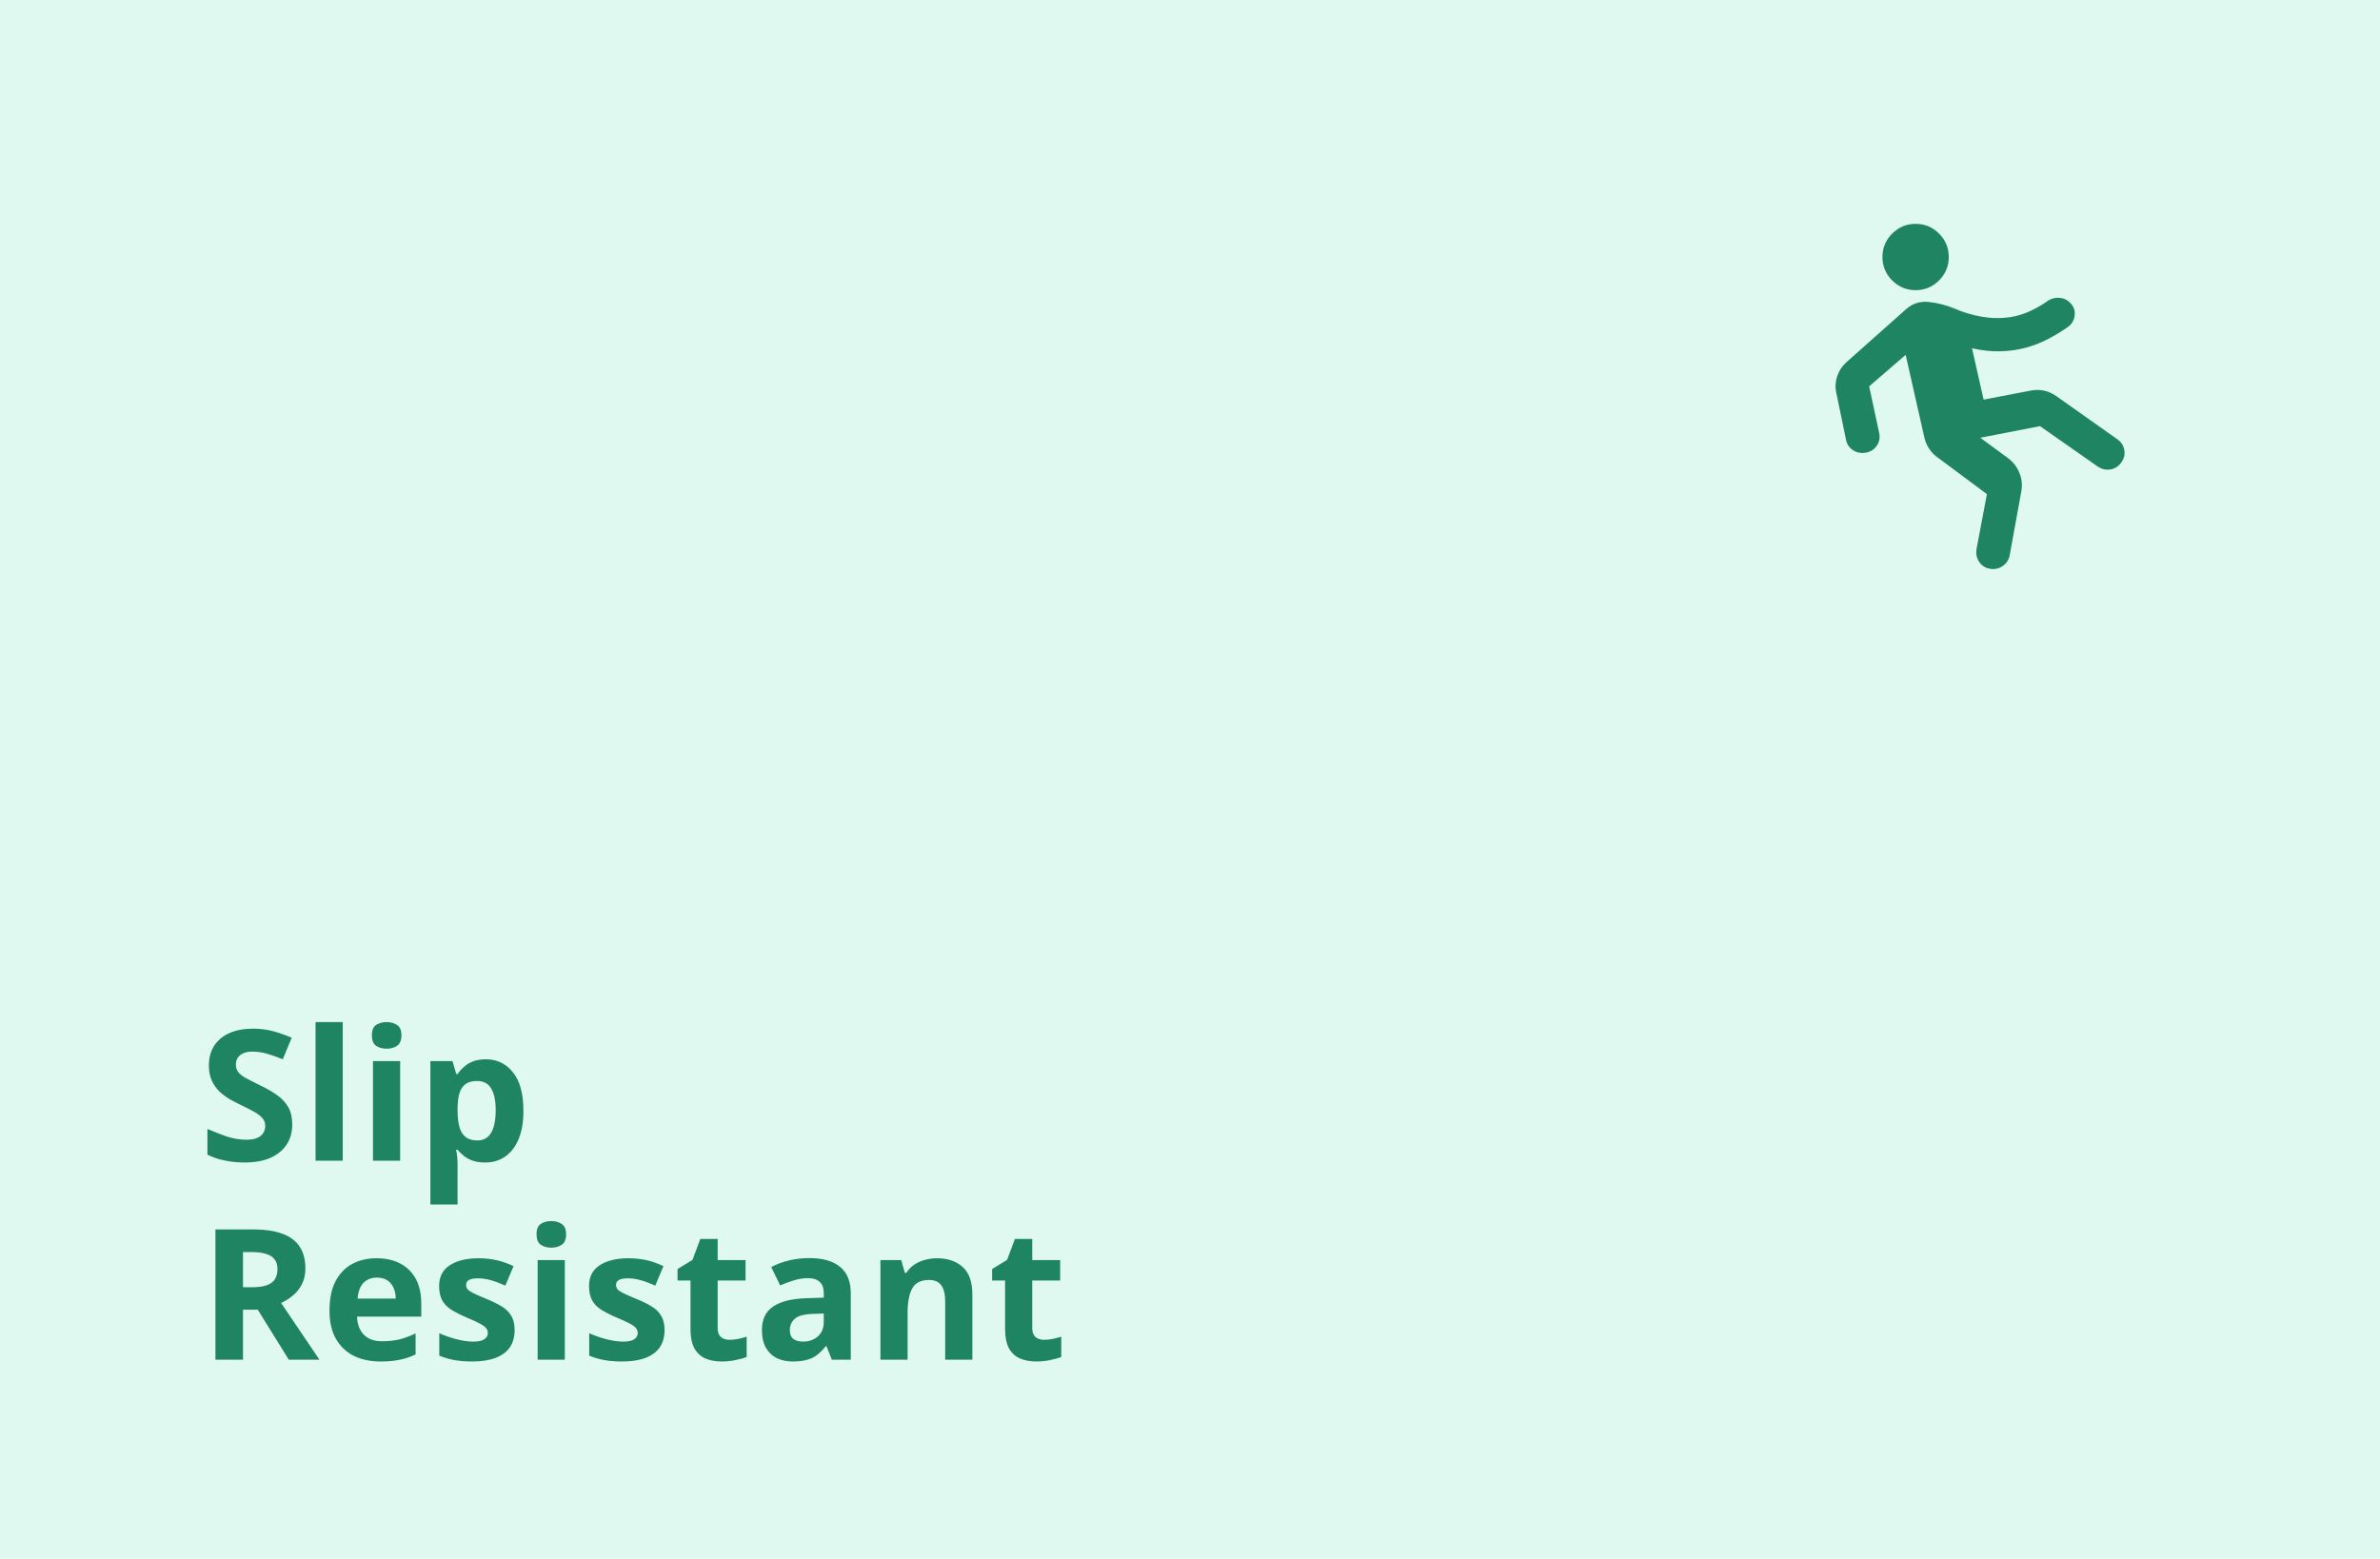 <svg width="287" height="188" viewBox="0 0 287 188" fill="none" xmlns="http://www.w3.org/2000/svg">
<rect width="287" height="188" fill="#E0F9F0"/>
<mask id="mask0_6030_2604" style="mask-type:alpha" maskUnits="userSpaceOnUse" x="215" y="24" width="48" height="48">
<rect x="215" y="24" width="48" height="48" fill="#D9D9D9"/>
</mask>
<g mask="url(#mask0_6030_2604)">
<path d="M239.6 59.6L233.55 55.1C233.183 54.833 232.867 54.492 232.6 54.075C232.333 53.658 232.15 53.217 232.05 52.75L229.8 42.8L225.4 46.6L226.6 52.2C226.733 52.767 226.642 53.283 226.325 53.75C226.008 54.217 225.567 54.5 225 54.6C224.433 54.7 223.917 54.6 223.45 54.3C222.983 54 222.7 53.567 222.6 53L221.45 47.45C221.283 46.75 221.317 46.058 221.55 45.375C221.783 44.692 222.167 44.117 222.7 43.65L229.9 37.25C230.667 36.583 231.575 36.308 232.625 36.425C233.675 36.542 234.683 36.8 235.65 37.2C236.717 37.667 237.825 38 238.975 38.2C240.125 38.4 241.283 38.417 242.45 38.25C243.25 38.117 244.017 37.883 244.75 37.55C245.483 37.217 246.183 36.817 246.85 36.35C247.317 36.017 247.825 35.875 248.375 35.925C248.925 35.975 249.383 36.217 249.75 36.65C250.117 37.083 250.258 37.575 250.175 38.125C250.092 38.675 249.817 39.117 249.35 39.45C248.583 39.983 247.8 40.458 247 40.875C246.2 41.292 245.35 41.633 244.45 41.9C243.35 42.2 242.242 42.358 241.125 42.375C240.008 42.392 238.9 42.267 237.8 42L239.2 48.2L244.95 47.1C245.483 47 246.008 47.008 246.525 47.125C247.042 47.242 247.533 47.467 248 47.8L255.35 53C255.817 53.333 256.092 53.775 256.175 54.325C256.258 54.875 256.117 55.383 255.75 55.85C255.417 56.283 254.992 56.542 254.475 56.625C253.958 56.708 253.467 56.6 253 56.3L246 51.4L238.8 52.8L242.2 55.3C242.8 55.767 243.242 56.35 243.525 57.05C243.808 57.75 243.883 58.483 243.75 59.25L242.35 66.95C242.25 67.517 241.967 67.958 241.5 68.275C241.033 68.592 240.517 68.7 239.95 68.6C239.383 68.5 238.95 68.217 238.65 67.75C238.35 67.283 238.25 66.767 238.35 66.2L239.6 59.6ZM231 35C229.9 35 228.958 34.608 228.175 33.825C227.392 33.042 227 32.1 227 31C227 29.9 227.392 28.958 228.175 28.175C228.958 27.392 229.9 27 231 27C232.1 27 233.042 27.392 233.825 28.175C234.608 28.958 235 29.9 235 31C235 32.1 234.608 33.042 233.825 33.825C233.042 34.608 232.1 35 231 35Z" fill="#1F8462"/>
</g>
<path d="M35.242 135.644C35.242 136.568 35.015 137.375 34.56 138.064C34.105 138.753 33.445 139.289 32.58 139.67C31.729 140.037 30.688 140.22 29.456 140.22C28.913 140.22 28.378 140.183 27.85 140.11C27.337 140.037 26.838 139.934 26.354 139.802C25.885 139.655 25.437 139.479 25.012 139.274V136.172C25.76 136.495 26.53 136.795 27.322 137.074C28.129 137.338 28.928 137.47 29.72 137.47C30.263 137.47 30.695 137.397 31.018 137.25C31.355 137.103 31.597 136.905 31.744 136.656C31.905 136.407 31.986 136.121 31.986 135.798C31.986 135.402 31.847 135.065 31.568 134.786C31.304 134.507 30.945 134.251 30.49 134.016C30.035 133.767 29.515 133.503 28.928 133.224C28.561 133.048 28.165 132.843 27.74 132.608C27.315 132.359 26.904 132.058 26.508 131.706C26.127 131.339 25.811 130.899 25.562 130.386C25.313 129.873 25.188 129.257 25.188 128.538C25.188 127.599 25.401 126.8 25.826 126.14C26.266 125.465 26.882 124.952 27.674 124.6C28.481 124.248 29.427 124.072 30.512 124.072C31.333 124.072 32.111 124.167 32.844 124.358C33.592 124.549 34.369 124.82 35.176 125.172L34.098 127.768C33.379 127.475 32.734 127.247 32.162 127.086C31.59 126.925 31.003 126.844 30.402 126.844C29.991 126.844 29.639 126.91 29.346 127.042C29.053 127.174 28.825 127.357 28.664 127.592C28.517 127.827 28.444 128.105 28.444 128.428C28.444 128.795 28.554 129.11 28.774 129.374C28.994 129.623 29.324 129.865 29.764 130.1C30.204 130.335 30.754 130.613 31.414 130.936C32.221 131.317 32.903 131.713 33.46 132.124C34.032 132.535 34.472 133.019 34.78 133.576C35.088 134.133 35.242 134.823 35.242 135.644ZM41.331 140H38.053V123.28H41.331V140ZM48.254 127.988V140H44.976V127.988H48.254ZM46.626 123.28C47.11 123.28 47.528 123.397 47.88 123.632C48.232 123.852 48.408 124.27 48.408 124.886C48.408 125.487 48.232 125.905 47.88 126.14C47.528 126.375 47.11 126.492 46.626 126.492C46.128 126.492 45.702 126.375 45.35 126.14C45.013 125.905 44.844 125.487 44.844 124.886C44.844 124.27 45.013 123.852 45.35 123.632C45.702 123.397 46.128 123.28 46.626 123.28ZM58.587 127.768C59.937 127.768 61.029 128.296 61.865 129.352C62.701 130.393 63.119 131.933 63.119 133.972C63.119 135.336 62.921 136.487 62.525 137.426C62.129 138.35 61.587 139.047 60.897 139.516C60.208 139.985 59.409 140.22 58.499 140.22C57.927 140.22 57.429 140.147 57.003 140C56.593 139.853 56.241 139.663 55.947 139.428C55.654 139.193 55.397 138.944 55.177 138.68H55.001C55.06 138.959 55.104 139.252 55.133 139.56C55.163 139.853 55.177 140.147 55.177 140.44V145.28H51.899V127.988H54.561L55.023 129.55H55.177C55.397 129.227 55.661 128.934 55.969 128.67C56.277 128.391 56.644 128.171 57.069 128.01C57.509 127.849 58.015 127.768 58.587 127.768ZM57.531 130.386C56.959 130.386 56.505 130.503 56.167 130.738C55.83 130.973 55.581 131.332 55.419 131.816C55.273 132.285 55.192 132.879 55.177 133.598V133.95C55.177 134.727 55.251 135.387 55.397 135.93C55.544 136.458 55.793 136.861 56.145 137.14C56.497 137.419 56.974 137.558 57.575 137.558C58.074 137.558 58.485 137.419 58.807 137.14C59.13 136.861 59.372 136.451 59.533 135.908C59.695 135.365 59.775 134.705 59.775 133.928C59.775 132.755 59.592 131.875 59.225 131.288C58.873 130.687 58.309 130.386 57.531 130.386ZM30.556 148.292C31.979 148.292 33.152 148.468 34.076 148.82C35 149.157 35.689 149.678 36.144 150.382C36.599 151.071 36.826 151.944 36.826 153C36.826 153.719 36.687 154.349 36.408 154.892C36.144 155.42 35.785 155.875 35.33 156.256C34.89 156.623 34.413 156.923 33.9 157.158L38.52 164H34.824L31.084 157.972H29.302V164H25.98V148.292H30.556ZM30.314 151.02H29.302V155.266H30.38C31.113 155.266 31.707 155.185 32.162 155.024C32.617 154.863 32.947 154.621 33.152 154.298C33.357 153.961 33.46 153.557 33.46 153.088C33.46 152.589 33.343 152.193 33.108 151.9C32.888 151.592 32.543 151.372 32.074 151.24C31.619 151.093 31.033 151.02 30.314 151.02ZM45.409 151.768C46.524 151.768 47.477 151.981 48.269 152.406C49.076 152.831 49.699 153.447 50.139 154.254C50.579 155.061 50.799 156.051 50.799 157.224V158.808H43.055C43.085 159.732 43.356 160.458 43.869 160.986C44.397 161.514 45.123 161.778 46.047 161.778C46.825 161.778 47.529 161.705 48.159 161.558C48.79 161.397 49.443 161.155 50.117 160.832V163.362C49.531 163.655 48.907 163.868 48.247 164C47.602 164.147 46.817 164.22 45.893 164.22C44.691 164.22 43.627 164 42.703 163.56C41.779 163.105 41.053 162.423 40.525 161.514C39.997 160.605 39.733 159.461 39.733 158.082C39.733 156.674 39.968 155.508 40.437 154.584C40.921 153.645 41.589 152.941 42.439 152.472C43.29 152.003 44.28 151.768 45.409 151.768ZM45.431 154.1C44.801 154.1 44.273 154.305 43.847 154.716C43.437 155.127 43.195 155.765 43.121 156.63H47.719C47.719 156.146 47.631 155.713 47.455 155.332C47.294 154.951 47.045 154.65 46.707 154.43C46.37 154.21 45.945 154.1 45.431 154.1ZM62.059 160.436C62.059 161.243 61.869 161.932 61.487 162.504C61.106 163.061 60.534 163.487 59.772 163.78C59.009 164.073 58.063 164.22 56.934 164.22C56.097 164.22 55.379 164.161 54.778 164.044C54.176 163.941 53.575 163.765 52.974 163.516V160.81C53.619 161.103 54.316 161.345 55.063 161.536C55.812 161.727 56.471 161.822 57.044 161.822C57.689 161.822 58.144 161.727 58.407 161.536C58.686 161.345 58.825 161.096 58.825 160.788C58.825 160.583 58.767 160.399 58.65 160.238C58.547 160.077 58.312 159.893 57.946 159.688C57.579 159.483 57.007 159.219 56.23 158.896C55.481 158.573 54.865 158.258 54.382 157.95C53.898 157.627 53.538 157.246 53.303 156.806C53.069 156.351 52.952 155.787 52.952 155.112C52.952 153.997 53.384 153.161 54.249 152.604C55.115 152.047 56.266 151.768 57.703 151.768C58.452 151.768 59.163 151.841 59.837 151.988C60.512 152.135 61.209 152.377 61.928 152.714L60.938 155.068C60.541 154.892 60.16 154.738 59.794 154.606C59.427 154.474 59.068 154.371 58.715 154.298C58.378 154.225 58.026 154.188 57.66 154.188C57.175 154.188 56.809 154.254 56.559 154.386C56.325 154.518 56.208 154.716 56.208 154.98C56.208 155.171 56.266 155.347 56.383 155.508C56.516 155.655 56.758 155.816 57.109 155.992C57.476 156.168 58.011 156.403 58.715 156.696C59.405 156.975 59.999 157.268 60.498 157.576C60.996 157.869 61.377 158.243 61.642 158.698C61.92 159.138 62.059 159.717 62.059 160.436ZM68.111 151.988V164H64.833V151.988H68.111ZM66.483 147.28C66.967 147.28 67.385 147.397 67.737 147.632C68.089 147.852 68.265 148.27 68.265 148.886C68.265 149.487 68.089 149.905 67.737 150.14C67.385 150.375 66.967 150.492 66.483 150.492C65.984 150.492 65.559 150.375 65.207 150.14C64.87 149.905 64.701 149.487 64.701 148.886C64.701 148.27 64.87 147.852 65.207 147.632C65.559 147.397 65.984 147.28 66.483 147.28ZM80.138 160.436C80.138 161.243 79.948 161.932 79.566 162.504C79.185 163.061 78.613 163.487 77.85 163.78C77.088 164.073 76.141 164.22 75.012 164.22C74.176 164.22 73.457 164.161 72.856 164.044C72.255 163.941 71.653 163.765 71.052 163.516V160.81C71.698 161.103 72.394 161.345 73.142 161.536C73.89 161.727 74.55 161.822 75.122 161.822C75.767 161.822 76.222 161.727 76.486 161.536C76.765 161.345 76.904 161.096 76.904 160.788C76.904 160.583 76.846 160.399 76.728 160.238C76.626 160.077 76.391 159.893 76.024 159.688C75.657 159.483 75.085 159.219 74.308 158.896C73.56 158.573 72.944 158.258 72.46 157.95C71.976 157.627 71.617 157.246 71.382 156.806C71.147 156.351 71.03 155.787 71.03 155.112C71.03 153.997 71.463 153.161 72.328 152.604C73.194 152.047 74.345 151.768 75.782 151.768C76.53 151.768 77.242 151.841 77.916 151.988C78.591 152.135 79.287 152.377 80.006 152.714L79.016 155.068C78.62 154.892 78.239 154.738 77.872 154.606C77.505 154.474 77.146 154.371 76.794 154.298C76.457 154.225 76.105 154.188 75.738 154.188C75.254 154.188 74.888 154.254 74.638 154.386C74.403 154.518 74.286 154.716 74.286 154.98C74.286 155.171 74.345 155.347 74.462 155.508C74.594 155.655 74.836 155.816 75.188 155.992C75.555 156.168 76.09 156.403 76.794 156.696C77.484 156.975 78.078 157.268 78.576 157.576C79.075 157.869 79.456 158.243 79.72 158.698C79.999 159.138 80.138 159.717 80.138 160.436ZM87.972 161.602C88.338 161.602 88.69 161.565 89.028 161.492C89.365 161.419 89.702 161.331 90.04 161.228V163.67C89.688 163.817 89.248 163.941 88.72 164.044C88.206 164.161 87.642 164.22 87.026 164.22C86.307 164.22 85.662 164.103 85.09 163.868C84.532 163.633 84.085 163.23 83.748 162.658C83.425 162.071 83.264 161.265 83.264 160.238V154.452H81.702V153.066L83.506 151.966L84.452 149.436H86.542V151.988H89.908V154.452H86.542V160.238C86.542 160.693 86.674 161.037 86.938 161.272C87.202 161.492 87.546 161.602 87.972 161.602ZM97.599 151.746C99.212 151.746 100.444 152.098 101.295 152.802C102.16 153.491 102.593 154.555 102.593 155.992V164H100.305L99.667 162.372H99.579C99.241 162.797 98.889 163.149 98.523 163.428C98.171 163.707 97.76 163.905 97.291 164.022C96.836 164.154 96.271 164.22 95.597 164.22C94.893 164.22 94.255 164.088 93.683 163.824C93.125 163.545 92.685 163.127 92.363 162.57C92.04 161.998 91.879 161.279 91.879 160.414C91.879 159.138 92.326 158.199 93.221 157.598C94.115 156.982 95.457 156.645 97.247 156.586L99.337 156.52V155.992C99.337 155.361 99.168 154.899 98.831 154.606C98.508 154.313 98.053 154.166 97.467 154.166C96.88 154.166 96.308 154.254 95.751 154.43C95.193 154.591 94.636 154.797 94.079 155.046L93.001 152.824C93.646 152.487 94.357 152.223 95.135 152.032C95.927 151.841 96.748 151.746 97.599 151.746ZM98.061 158.478C97.005 158.507 96.271 158.698 95.861 159.05C95.45 159.402 95.245 159.864 95.245 160.436C95.245 160.935 95.391 161.294 95.685 161.514C95.978 161.719 96.359 161.822 96.829 161.822C97.533 161.822 98.127 161.617 98.611 161.206C99.095 160.781 99.337 160.187 99.337 159.424V158.434L98.061 158.478ZM112.988 151.768C114.279 151.768 115.313 152.12 116.09 152.824C116.867 153.513 117.256 154.628 117.256 156.168V164H113.978V156.982C113.978 156.117 113.824 155.471 113.516 155.046C113.208 154.606 112.717 154.386 112.042 154.386C111.045 154.386 110.363 154.731 109.996 155.42C109.629 156.095 109.446 157.07 109.446 158.346V164H106.168V151.988H108.676L109.116 153.528H109.292C109.556 153.117 109.879 152.787 110.26 152.538C110.641 152.274 111.067 152.083 111.536 151.966C112.005 151.834 112.489 151.768 112.988 151.768ZM125.907 161.602C126.274 161.602 126.626 161.565 126.963 161.492C127.3 161.419 127.638 161.331 127.975 161.228V163.67C127.623 163.817 127.183 163.941 126.655 164.044C126.142 164.161 125.577 164.22 124.961 164.22C124.242 164.22 123.597 164.103 123.025 163.868C122.468 163.633 122.02 163.23 121.683 162.658C121.36 162.071 121.199 161.265 121.199 160.238V154.452H119.637V153.066L121.441 151.966L122.387 149.436H124.477V151.988H127.843V154.452H124.477V160.238C124.477 160.693 124.609 161.037 124.873 161.272C125.137 161.492 125.482 161.602 125.907 161.602Z" fill="#1F8462"/>
</svg>
